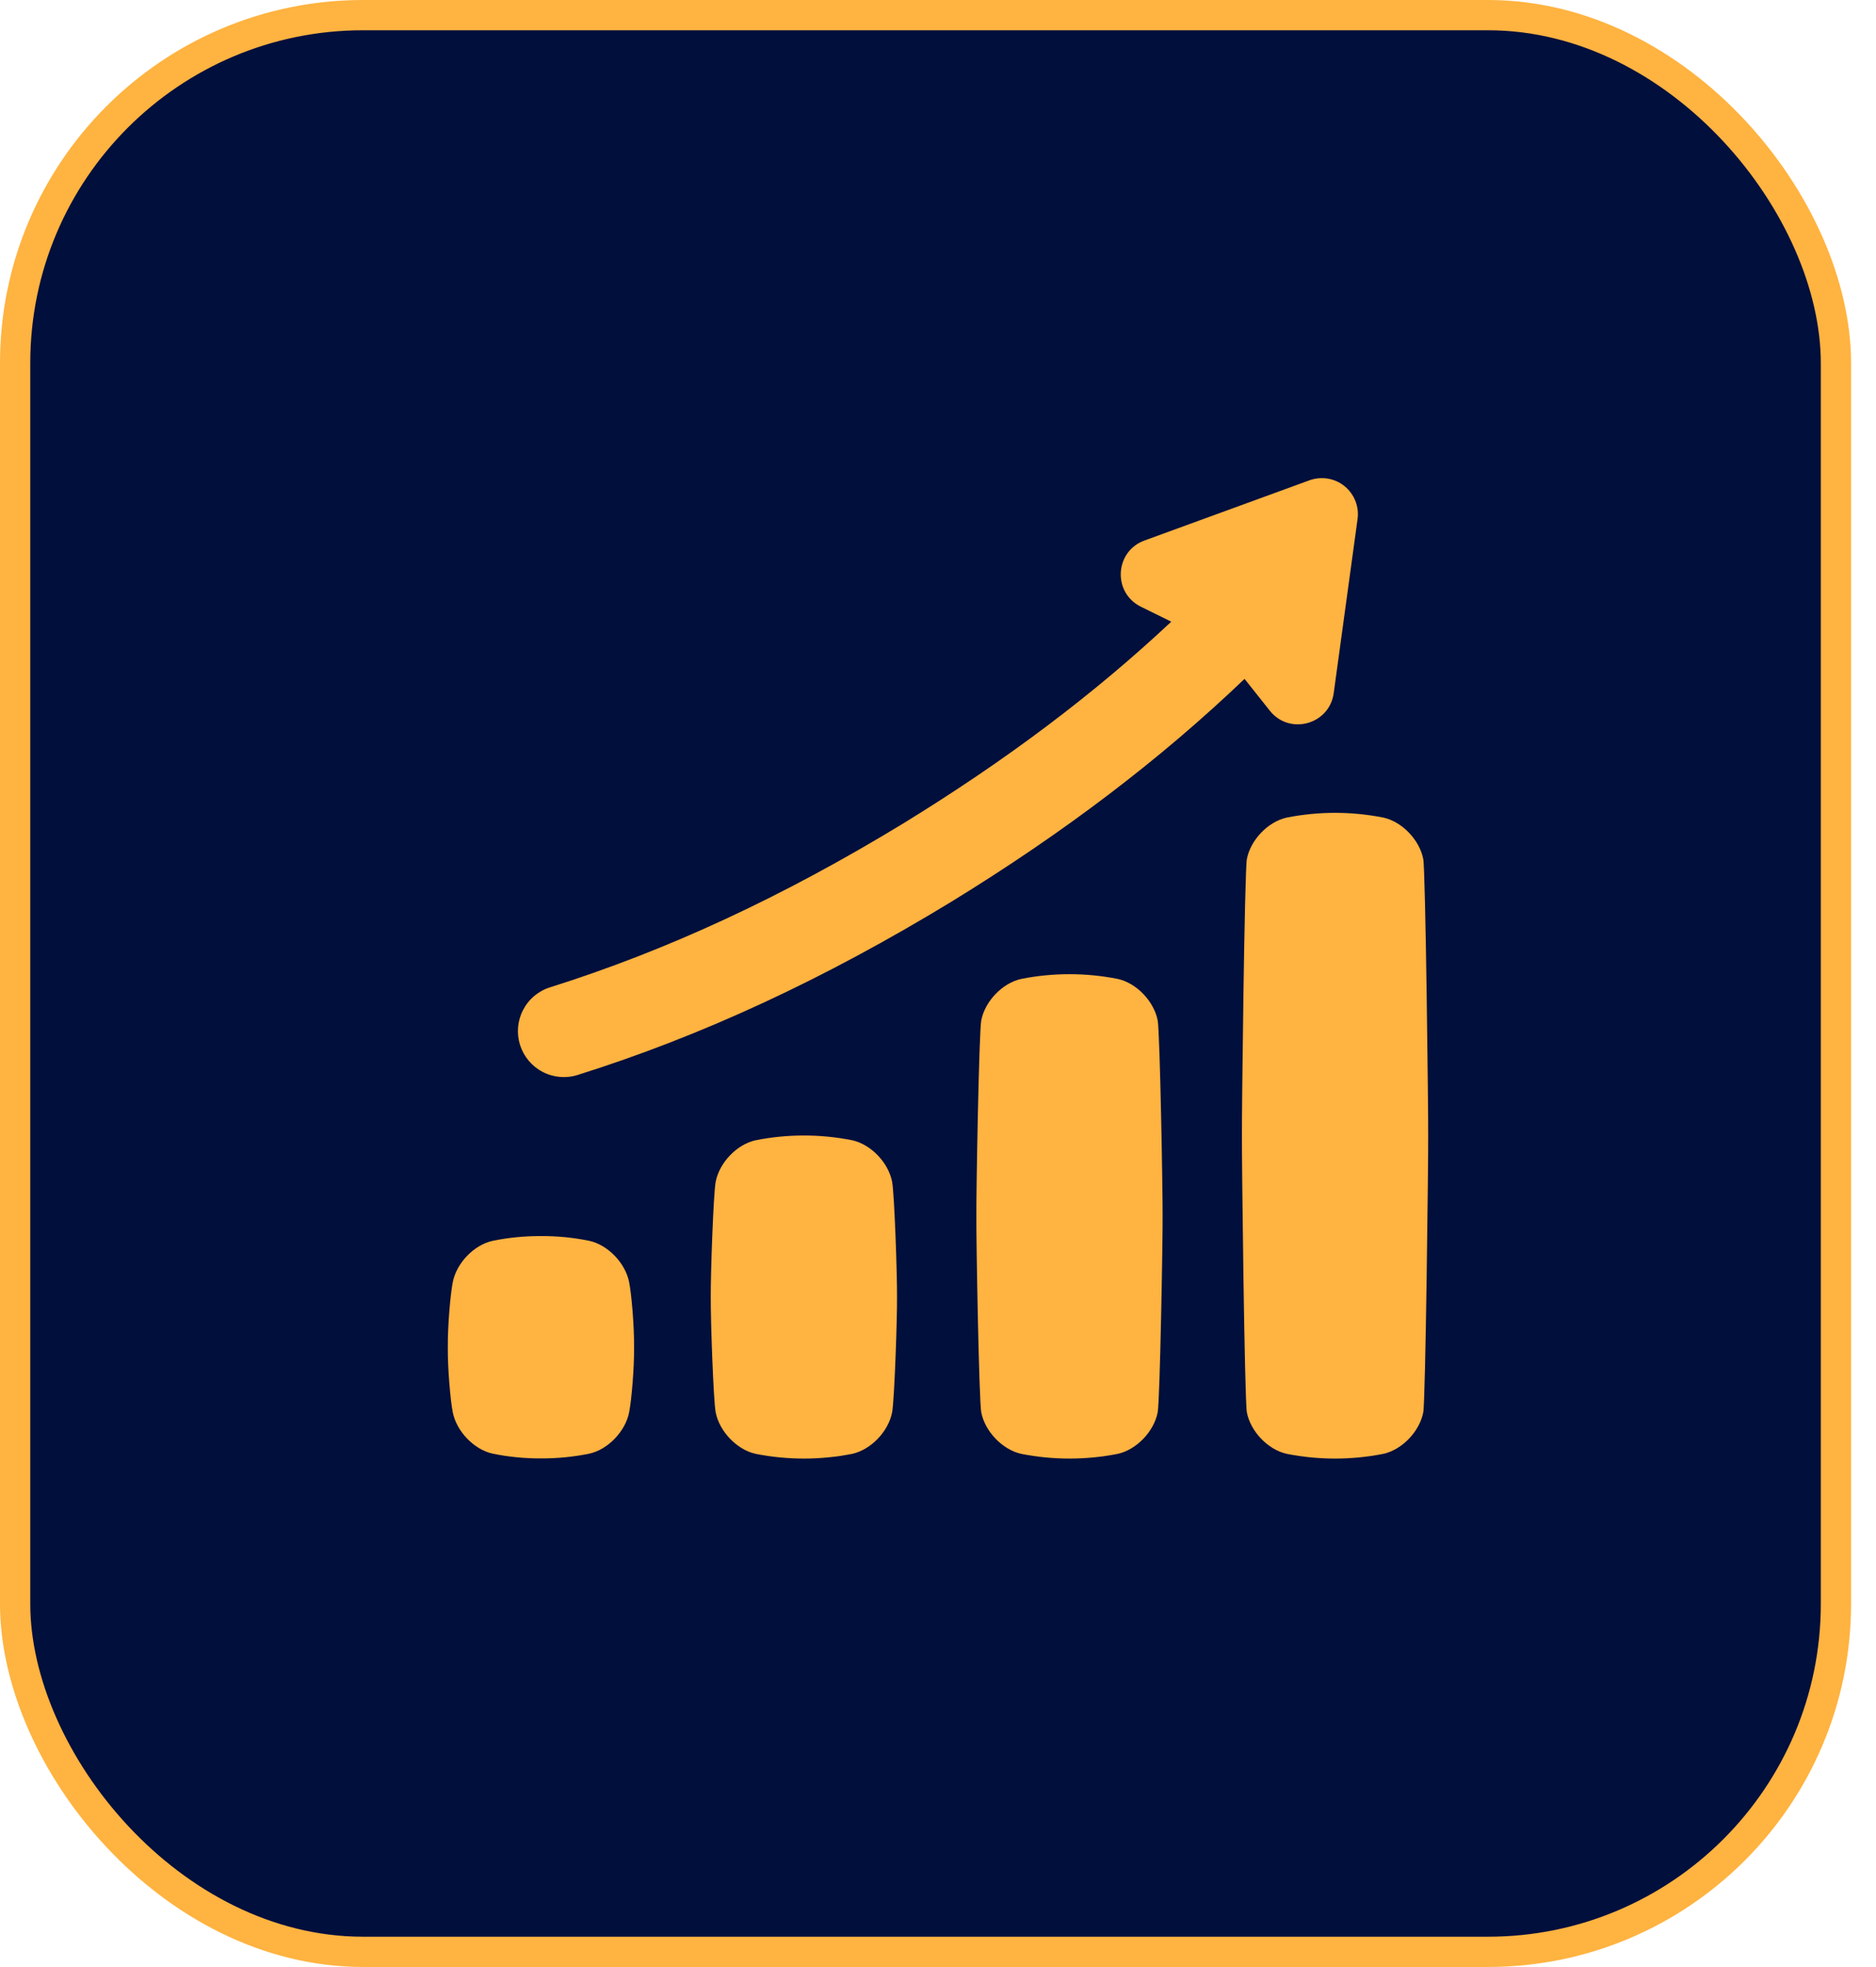 <svg xmlns="http://www.w3.org/2000/svg" width="62" height="65" viewBox="0 0 62 65" fill="none"><rect x="0.5" y="0.5" width="60.176" height="64" rx="11.5" fill="#010F3C"></rect><rect x="0.5" y="0.5" width="60.176" height="64" rx="11.5" stroke="#FFB340"></rect><path d="M14.963 46.668C15.085 47.294 15.659 47.899 16.28 48.037C16.806 48.144 17.341 48.197 17.878 48.194C18.415 48.197 18.95 48.144 19.476 48.037C20.1 47.899 20.672 47.294 20.793 46.668C20.869 46.288 20.963 45.224 20.955 44.52C20.963 43.817 20.869 42.754 20.793 42.373C20.672 41.747 20.1 41.142 19.476 41.004C18.95 40.896 18.415 40.844 17.878 40.847C17.341 40.844 16.806 40.897 16.28 41.004C15.656 41.142 15.085 41.745 14.963 42.373C14.887 42.752 14.793 43.817 14.8 44.52C14.793 45.225 14.887 46.287 14.963 46.668Z" fill="#FFB340"></path><path d="M23.653 46.674C23.775 47.3 24.349 47.904 24.97 48.043C26.025 48.252 27.111 48.252 28.166 48.043C28.79 47.904 29.362 47.3 29.483 46.674C29.559 46.294 29.653 43.565 29.646 42.862C29.653 42.159 29.559 39.431 29.483 39.05C29.362 38.424 28.79 37.819 28.166 37.681C27.111 37.471 26.025 37.471 24.97 37.681C24.346 37.819 23.775 38.424 23.653 39.05C23.577 39.429 23.483 42.159 23.49 42.862C23.483 43.565 23.577 46.293 23.653 46.674Z" fill="#FFB340"></path><path d="M32.43 46.674C32.551 47.3 33.126 47.904 33.747 48.043C34.802 48.252 35.888 48.252 36.943 48.043C37.567 47.904 38.138 47.3 38.26 46.674C38.336 46.294 38.43 40.899 38.423 40.196C38.43 39.493 38.336 34.099 38.26 33.718C38.138 33.093 37.567 32.488 36.943 32.35C35.888 32.14 34.802 32.14 33.747 32.35C33.123 32.488 32.551 33.093 32.43 33.718C32.354 34.098 32.26 39.493 32.268 40.196C32.26 40.899 32.354 46.293 32.43 46.674Z" fill="#FFB340"></path><path d="M41.208 46.674C41.328 47.3 41.9 47.904 42.524 48.043C43.579 48.252 44.665 48.252 45.72 48.043C46.344 47.904 46.916 47.3 47.037 46.674C47.113 46.294 47.207 38.234 47.2 37.53C47.207 36.827 47.113 28.768 47.037 28.387C46.916 27.761 46.344 27.156 45.72 27.018C44.665 26.809 43.579 26.809 42.524 27.018C41.9 27.156 41.328 27.761 41.208 28.387C41.131 28.766 41.037 36.827 41.045 37.53C41.037 38.234 41.131 46.293 41.208 46.674Z" fill="#FFB340"></path><path d="M43.279 15.871L37.823 17.862C36.838 18.221 36.764 19.586 37.706 20.05L38.709 20.544C36.159 22.937 33.246 25.128 29.855 27.209C25.867 29.637 22.048 31.409 18.18 32.626C17.989 32.685 17.813 32.782 17.66 32.91C17.507 33.038 17.381 33.195 17.289 33.372C17.102 33.729 17.066 34.146 17.186 34.53C17.307 34.914 17.576 35.235 17.933 35.421C18.29 35.608 18.707 35.644 19.091 35.523C23.197 34.232 27.235 32.359 31.439 29.8C35.164 27.515 38.347 25.096 41.131 22.434L41.965 23.484C42.617 24.307 43.936 23.944 44.078 22.905L44.866 17.152C44.894 16.949 44.869 16.742 44.793 16.552C44.717 16.361 44.594 16.193 44.434 16.064C44.275 15.935 44.084 15.85 43.882 15.816C43.68 15.783 43.472 15.802 43.279 15.871Z" fill="#FFB340"></path></svg>
